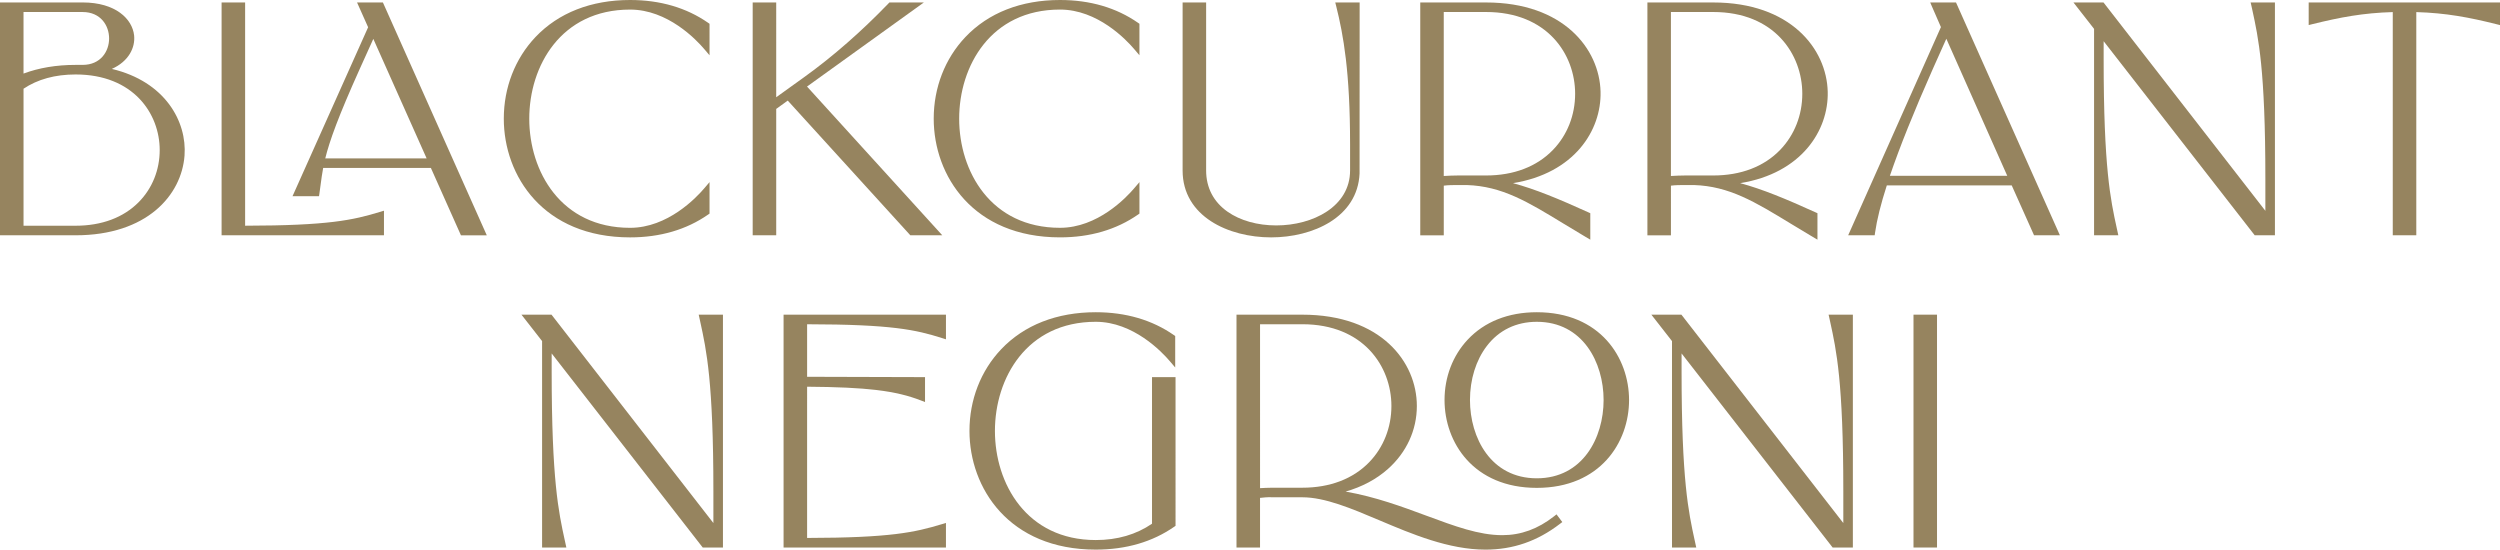 <?xml version="1.0" encoding="UTF-8"?> <svg xmlns="http://www.w3.org/2000/svg" xmlns:xlink="http://www.w3.org/1999/xlink" version="1.2" id="Layer_1" x="0px" y="0px" viewBox="0 0 205.459 45.169" overflow="visible" xml:space="preserve"> <g> <path fill="#96845F" d="M9.19,5.664c1.397-0.624,1.939-1.767,1.831-2.758 C10.873,1.559,9.507,0.201,6.787,0.201H0v19.136h6.213 c5.849,0,8.71-3.29,8.953-6.55C15.373,9.995,13.574,6.702,9.19,5.664z M6.787,5.333H6.213c-1.576,0-3.013,0.24-4.28,0.714v-5.059h4.854 c1.498,0,2.18,1.126,2.18,2.173C8.967,4.207,8.285,5.333,6.787,5.333z M1.934,7.292c1.162-0.778,2.601-1.172,4.28-1.172 c4.748,0,6.911,3.222,6.911,6.215c0,1.628-0.61,3.144-1.718,4.27 c-1.253,1.273-3.049,1.946-5.192,1.946H1.934V7.292z"></path> <path fill="#96845F" d="M31.468,0.201h-2.125l0.91,2.039l-6.214,13.887h2.179l0.031-0.214 c0.036-0.247,0.066-0.479,0.096-0.705c0.063-0.475,0.122-0.918,0.213-1.404 h8.854l2.469,5.534h2.124L31.534,0.349L31.468,0.201z M35.062,13.017h-8.331 c0.355-1.44,1.071-3.435,2.825-7.331l1.125-2.49L35.062,13.017z"></path> <path fill="#96845F" d="M20.145,18.55V0.201h-1.934v19.136h13.345v-2.021l-0.322,0.098 C28.993,18.092,27,18.54,20.145,18.55z"></path> <path fill="#96845F" d="M51.783,19.509c2.47,0,4.631-0.632,6.422-1.88l0.107-0.075v-2.587 l-0.44,0.518c-0.646,0.76-2.996,3.238-6.088,3.238 c-5.694,0-8.287-4.648-8.287-8.968s2.593-8.968,8.287-8.968 c3.092,0,5.442,2.478,6.088,3.238l0.44,0.517V1.955l-0.107-0.075 C56.414,0.632,54.253,0,51.783,0c-3.199,0-5.889,1.054-7.778,3.048 c-1.677,1.771-2.601,4.152-2.601,6.706 C41.404,14.453,44.652,19.509,51.783,19.509z"></path> <path fill="#96845F" d="M74.74,19.255l0.075,0.082h2.625L66.324,7.113l9.605-6.912h-2.832 l-0.074,0.077c-2.232,2.314-4.545,4.34-6.875,6.02l-2.356,1.694V0.201h-1.934 v19.136h1.934V8.951l0.948-0.684L74.74,19.255z"></path> <path fill="#96845F" d="M93.537,17.629l0.107-0.075v-2.587L93.203,15.484 c-0.646,0.76-2.996,3.238-6.088,3.238c-5.694,0-8.287-4.648-8.287-8.968 s2.593-8.968,8.287-8.968c3.092,0,5.442,2.478,6.088,3.238l0.44,0.517V1.955 l-0.107-0.075C91.746,0.632,89.585,0,87.115,0c-3.199,0-5.889,1.054-7.778,3.048 c-1.677,1.771-2.601,4.152-2.601,6.706c0,4.698,3.248,9.754,10.378,9.754 C89.585,19.509,91.746,18.876,93.537,17.629z"></path> <path fill="#96845F" d="M111.734,14.262l0.006-14.062h-2.004l0.078,0.311 c0.592,2.367,1.14,5.38,1.14,11.351v2.15c0,2.964-3.054,4.514-6.071,4.514 c-1.541,0-2.96-0.4-3.997-1.126c-1.152-0.808-1.762-1.979-1.762-3.388V0.201 H97.191V14.012c0,3.776,3.771,5.497,7.274,5.497 C107.891,19.509,111.572,17.865,111.734,14.262z"></path> <path fill="#96845F" d="M118.654,15.258c0.376-0.05,0.77-0.05,1.184-0.05h0.709 c2.899,0.093,5.014,1.381,7.938,3.163c0.579,0.353,1.187,0.723,1.834,1.104 l0.377,0.222v-2.175l-0.146-0.066c-2.462-1.117-4.387-1.915-6.206-2.404 c5.034-0.814,7.271-4.325,7.196-7.506c-0.083-3.537-3.063-7.343-9.408-7.343 h-5.41v19.136h1.933V15.258z M127.628,12.32 c-1.327,1.375-3.228,2.101-5.497,2.101h-2.294c-0.396,0-0.787,0.019-1.184,0.042 V0.987h3.478c5.029,0,7.319,3.482,7.319,6.717 C129.451,9.464,128.804,11.104,127.628,12.32z"></path> <path fill="#96845F" d="M137.323,15.258c0.376-0.05,0.77-0.05,1.184-0.05h0.709 c2.899,0.093,5.014,1.381,7.938,3.163c0.579,0.353,1.187,0.723,1.834,1.104 l0.377,0.222v-2.175l-0.146-0.066c-2.462-1.117-4.387-1.915-6.206-2.404 c5.034-0.814,7.271-4.325,7.196-7.506c-0.083-3.537-3.063-7.343-9.408-7.343 h-5.411v19.136h1.934V15.258z M146.297,12.32 c-1.327,1.375-3.228,2.101-5.497,2.101h-2.294c-0.396,0-0.787,0.019-1.184,0.042 V0.987h3.478c5.029,0,7.319,3.482,7.319,6.717 C148.12,9.464,147.473,11.104,146.297,12.32z"></path> <path fill="#96845F" d="M160.75,0.201h-2.121l0.883,2.026l-7.623,17.11h2.179 l0.03-0.214c0.153-1.07,0.479-2.376,0.967-3.886h10.265l1.835,4.1h2.124 l-8.472-18.988L160.75,0.201z M155.317,14.45 c0.805-2.362,1.988-5.309,3.521-8.766l1.118-2.499l5.007,11.264H155.317z"></path> <path fill="#96845F" d="M185.101,0.809c0.504,2.303,1.075,4.914,1.075,13.892v2.625 L172.872,0.201h-2.47l1.696,2.171v16.965h1.993l-0.133-0.612 c-0.503-2.304-1.073-4.916-1.073-13.888V3.386l12.415,15.951h1.662V0.201h-1.994 L185.101,0.809z"></path> <path fill="#96845F" d="M189.736,0.201v1.859l0.31-0.077 c2.306-0.569,4.145-0.917,6.6-0.99v18.343h1.934V0.994 c2.464,0.074,4.353,0.435,6.57,0.99l0.311,0.078V0.201H189.736z"></path> <path fill="#96845F" d="M57.555,26.47c0.503,2.305,1.074,4.916,1.074,13.891v2.625 L45.4,25.957l-0.075-0.097h-2.47l1.696,2.171v16.966h1.994l-0.133-0.609 c-0.503-2.305-1.074-4.916-1.074-13.891V29.047L57.753,44.997h1.662V25.86H57.422 L57.555,26.47z"></path> <path fill="#96845F" d="M64.397,44.997h13.345v-2.021l-0.322,0.098 c-2.241,0.678-4.234,1.125-11.089,1.136V31.781c4.906,0.036,7.284,0.325,9.35,1.129 l0.341,0.132v-2.048l-9.691-0.029v-4.317c6.996,0.011,8.938,0.457,11.086,1.135 l0.325,0.103v-2.024H64.397V44.997z"></path> <path fill="#96845F" d="M94.678,43.04c-1.3,0.891-2.855,1.343-4.624,1.343 c-5.694,0-8.287-4.648-8.287-8.969c0-4.319,2.593-8.968,8.287-8.968 c3.092,0,5.442,2.479,6.088,3.238l0.44,0.518v-2.588l-0.107-0.074 c-1.791-1.247-3.952-1.88-6.422-1.88c-3.199,0-5.889,1.054-7.778,3.048 c-1.677,1.771-2.601,4.152-2.601,6.706c0,4.698,3.248,9.755,10.378,9.755 c2.489,0,4.66-0.633,6.451-1.88l0.107-0.074V30.993h-1.934V43.04z"></path> <path fill="#96845F" d="M127.722,42.429c-1.331,1.045-2.726,1.553-4.261,1.553 c-1.92,0-3.914-0.74-6.225-1.597c-1.999-0.741-4.182-1.551-6.647-1.985 c1.353-0.388,2.528-1.014,3.479-1.861c1.531-1.364,2.374-3.201,2.374-5.174 c0-3.614-2.944-7.504-9.411-7.504h-5.411v19.137h1.934v-4.08 c0.315-0.035,0.622-0.065,0.934-0.053l2.543,0.004 c1.863,0,4.04,0.921,6.344,1.896c2.667,1.127,5.688,2.405,8.708,2.405 c2.262,0,4.262-0.692,6.116-2.116l0.196-0.15l-0.474-0.632L127.722,42.429z M107.032,40.082h-2.543v0.002c-0.323,0.004-0.632,0.016-0.934,0.035V26.647h3.477 c5.029,0,7.319,3.482,7.319,6.718c0,1.76-0.646,3.399-1.821,4.616 C111.202,39.355,109.301,40.082,107.032,40.082z"></path> <path fill="#96845F" d="M126.299,25.66c-2.336,0-4.301,0.78-5.682,2.257 c-1.226,1.31-1.9,3.071-1.9,4.96c0,3.477,2.372,7.218,7.582,7.218 s7.583-3.741,7.583-7.218C133.882,29.401,131.509,25.66,126.299,25.66z M122.192,28.436c0.994-1.302,2.415-1.989,4.107-1.989 c3.773,0,5.491,3.333,5.491,6.431s-1.718,6.431-5.491,6.431 s-5.491-3.333-5.491-6.431C120.808,31.182,121.299,29.604,122.192,28.436z"></path> <path fill="#96845F" d="M150.415,26.469c0.504,2.304,1.075,4.914,1.075,13.892v2.625 l-13.305-17.125h-2.47l1.696,2.171v16.966h1.993l-0.133-0.611 c-0.503-2.305-1.073-4.916-1.073-13.889V29.047l12.415,15.95h1.662V25.86h-1.994 L150.415,26.469z"></path> <rect x="157.258" y="25.86" fill="#96845F" width="1.933" height="19.137"></rect> </g> </svg> 